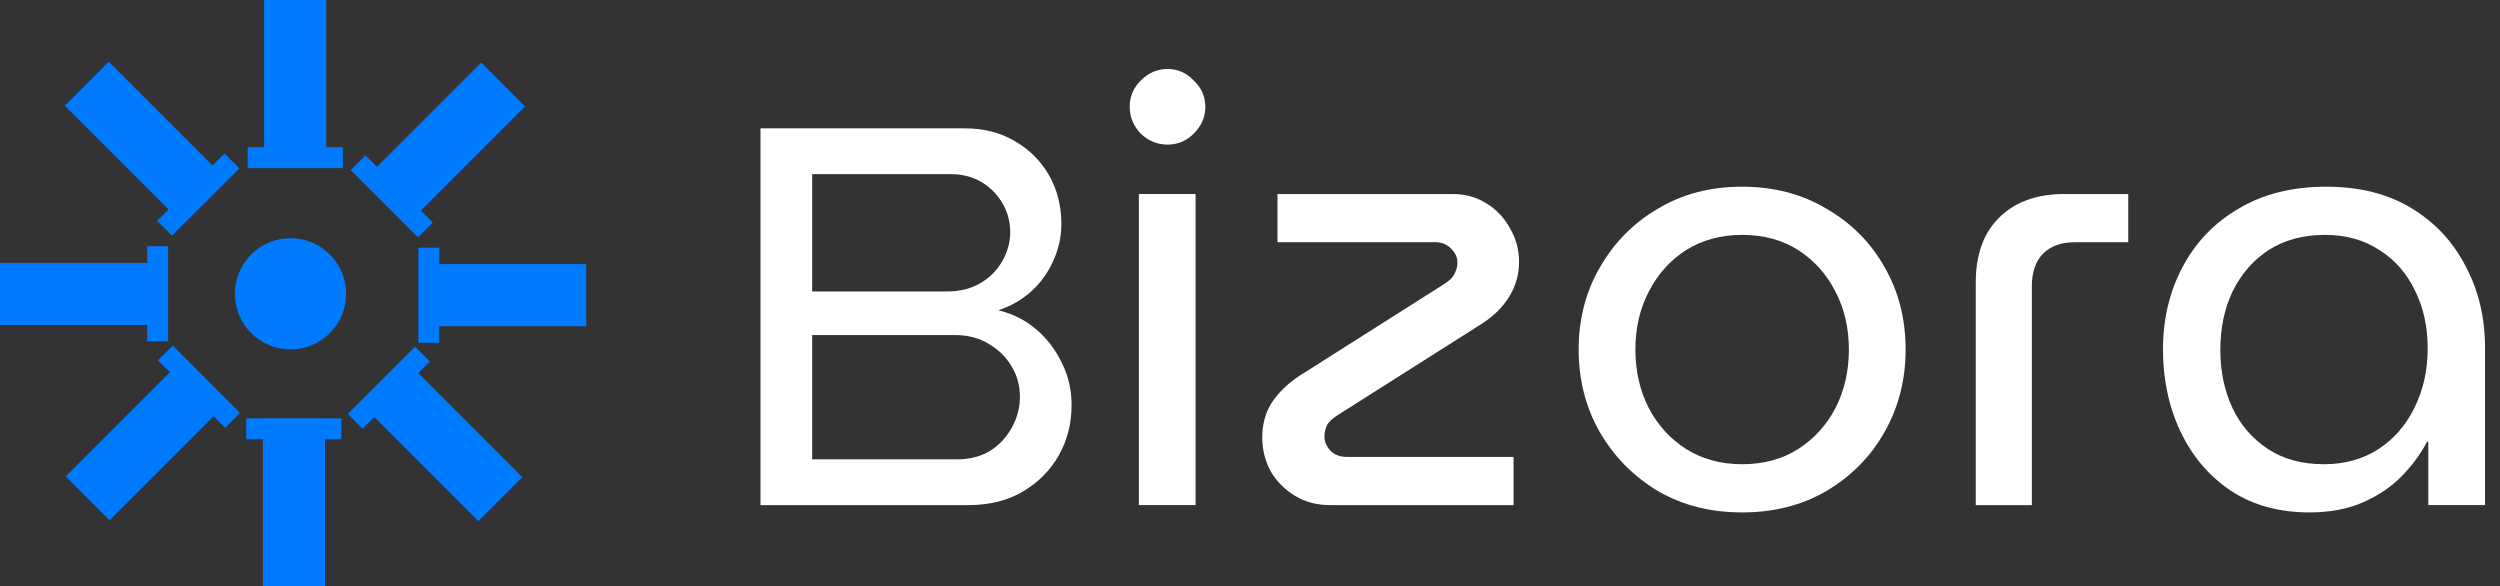 <svg width="145" height="34" viewBox="0 0 145 34" fill="none" xmlns="http://www.w3.org/2000/svg">
<rect x="0" y="0" width="145" height="34" fill="#333333" stroke="none"/>
<path d="M133.944 29.72C132.198 29.72 130.689 29.307 129.415 28.481C128.142 27.632 127.163 26.488 126.479 25.05C125.795 23.611 125.453 22.019 125.453 20.274C125.453 18.505 125.83 16.913 126.585 15.498C127.34 14.059 128.425 12.927 129.84 12.102C131.255 11.253 132.953 10.828 134.934 10.828C136.845 10.828 138.484 11.241 139.852 12.066C141.22 12.892 142.269 14.012 143 15.427C143.755 16.842 144.132 18.422 144.132 20.168V29.295H140.842V25.616H140.771C140.418 26.3 139.934 26.96 139.321 27.597C138.731 28.21 137.988 28.717 137.092 29.118C136.196 29.519 135.146 29.72 133.944 29.72ZM134.793 26.925C135.972 26.925 137.01 26.642 137.906 26.076C138.826 25.486 139.533 24.684 140.029 23.67C140.547 22.632 140.807 21.477 140.807 20.203C140.807 18.953 140.559 17.833 140.064 16.842C139.592 15.852 138.908 15.073 138.012 14.507C137.116 13.918 136.066 13.623 134.863 13.623C133.59 13.623 132.493 13.918 131.573 14.507C130.677 15.097 129.981 15.899 129.486 16.913C129.014 17.904 128.779 19.036 128.779 20.309C128.779 21.536 129.014 22.656 129.486 23.67C129.958 24.661 130.642 25.451 131.538 26.04C132.434 26.63 133.519 26.925 134.793 26.925Z" fill="white"/>
<path d="M114.594 29.296V16.384C114.594 14.78 115.042 13.53 115.938 12.634C116.858 11.714 118.12 11.254 119.723 11.254H123.438V14.049H120.325C119.547 14.049 118.933 14.273 118.485 14.721C118.061 15.169 117.848 15.794 117.848 16.596V29.296H114.594Z" fill="white"/>
<path d="M101.044 29.72C99.204 29.72 97.577 29.307 96.162 28.481C94.746 27.632 93.626 26.5 92.801 25.085C91.975 23.646 91.562 22.043 91.562 20.274C91.562 18.505 91.975 16.913 92.801 15.498C93.626 14.059 94.746 12.927 96.162 12.102C97.577 11.253 99.204 10.828 101.044 10.828C102.883 10.828 104.511 11.253 105.926 12.102C107.364 12.927 108.485 14.047 109.286 15.463C110.112 16.878 110.525 18.481 110.525 20.274C110.525 22.043 110.112 23.646 109.286 25.085C108.485 26.5 107.364 27.632 105.926 28.481C104.511 29.307 102.883 29.72 101.044 29.72ZM101.044 26.925C102.294 26.925 103.378 26.63 104.298 26.04C105.218 25.451 105.937 24.661 106.456 23.67C106.975 22.656 107.235 21.524 107.235 20.274C107.235 19.024 106.975 17.904 106.456 16.913C105.937 15.899 105.218 15.097 104.298 14.507C103.378 13.918 102.294 13.623 101.044 13.623C99.817 13.623 98.732 13.918 97.789 14.507C96.869 15.097 96.15 15.899 95.631 16.913C95.112 17.904 94.853 19.024 94.853 20.274C94.853 21.524 95.112 22.656 95.631 23.67C96.15 24.661 96.869 25.451 97.789 26.04C98.732 26.63 99.817 26.925 101.044 26.925Z" fill="white"/>
<path d="M77.138 29.296C76.383 29.296 75.711 29.119 75.121 28.766C74.532 28.412 74.06 27.94 73.706 27.351C73.376 26.737 73.211 26.077 73.211 25.369C73.211 24.615 73.388 23.954 73.742 23.388C74.119 22.799 74.661 22.268 75.369 21.796L83.683 16.525C84.036 16.313 84.26 16.101 84.355 15.888C84.473 15.676 84.532 15.452 84.532 15.216C84.532 14.933 84.414 14.674 84.178 14.438C83.942 14.178 83.635 14.049 83.258 14.049H74.095V11.254H84.249C84.98 11.254 85.628 11.431 86.194 11.785C86.784 12.138 87.244 12.622 87.574 13.235C87.928 13.825 88.105 14.473 88.105 15.181C88.105 15.912 87.916 16.584 87.539 17.197C87.185 17.787 86.666 18.306 85.982 18.754L77.668 24.025C77.315 24.237 77.079 24.45 76.961 24.662C76.867 24.874 76.819 25.098 76.819 25.334C76.819 25.617 76.937 25.888 77.173 26.148C77.409 26.384 77.727 26.502 78.128 26.502H87.786V29.296H77.138Z" fill="white"/>
<path d="M66.054 29.295V11.252H69.344V29.295H66.054ZM67.717 8.387C67.127 8.387 66.608 8.175 66.16 7.75C65.736 7.302 65.523 6.783 65.523 6.193C65.523 5.604 65.736 5.097 66.16 4.672C66.608 4.224 67.127 4 67.717 4C68.306 4 68.814 4.224 69.238 4.672C69.686 5.097 69.91 5.604 69.91 6.193C69.91 6.783 69.686 7.302 69.238 7.75C68.814 8.175 68.306 8.387 67.717 8.387Z" fill="white"/>
<path d="M44.109 29.296V7.445H55.971C57.074 7.445 58.042 7.695 58.874 8.194C59.707 8.673 60.362 9.329 60.841 10.161C61.319 10.993 61.559 11.94 61.559 13.002C61.559 13.73 61.403 14.438 61.09 15.124C60.799 15.79 60.383 16.373 59.842 16.872C59.301 17.372 58.656 17.746 57.907 17.996C58.76 18.204 59.498 18.579 60.123 19.12C60.747 19.661 61.236 20.306 61.59 21.055C61.965 21.804 62.152 22.616 62.152 23.49C62.152 24.572 61.902 25.55 61.403 26.424C60.903 27.298 60.206 27.995 59.311 28.516C58.437 29.036 57.386 29.296 56.158 29.296H44.109ZM47.106 26.643H55.472C56.242 26.643 56.897 26.476 57.438 26.143C57.979 25.789 58.395 25.342 58.687 24.801C58.999 24.239 59.155 23.646 59.155 23.022C59.155 22.377 58.999 21.794 58.687 21.274C58.375 20.733 57.938 20.296 57.376 19.963C56.814 19.609 56.148 19.432 55.378 19.432H47.106V26.643ZM47.106 16.904H54.941C55.669 16.904 56.304 16.747 56.845 16.435C57.407 16.102 57.834 15.676 58.125 15.155C58.437 14.614 58.593 14.053 58.593 13.47C58.593 12.866 58.447 12.315 58.156 11.815C57.865 11.295 57.459 10.879 56.939 10.567C56.419 10.255 55.815 10.099 55.128 10.099H47.106V16.904Z" fill="white"/>
<path d="M18.921 0H15.32V9.705H18.921V0Z" fill="#007BFF"/>
<path d="M19.885 8.539H14.367V9.752H19.885V8.539Z" fill="#007BFF"/>
<path d="M18.85 24.295H15.25V34H18.85V24.295Z" fill="#007BFF"/>
<path d="M19.799 24.264H14.281V25.476H19.799V24.264Z" fill="#007BFF"/>
<path d="M9.704 15.25H0V18.85H9.704V15.25Z" fill="#007BFF"/>
<path d="M9.752 14.281H8.539V19.798H9.752V14.281Z" fill="#007BFF"/>
<path d="M34.001 15.318H24.297V18.919H34.001V15.318Z" fill="#007BFF"/>
<path d="M25.48 14.365H24.266V19.882H25.48V14.365Z" fill="#007BFF"/>
<path d="M27.908 3.633L21.047 10.494L23.592 13.04L30.454 6.178L27.908 3.633Z" fill="#007BFF"/>
<path d="M21.198 9.011L20.34 9.869L24.242 13.77L25.1 12.911L21.198 9.011Z" fill="#007BFF"/>
<path d="M10.675 20.768L3.812 27.629L6.358 30.175L13.22 23.314L10.675 20.768Z" fill="#007BFF"/>
<path d="M10.023 20.045L9.164 20.902L13.062 24.808L13.92 23.951L10.023 20.045Z" fill="#007BFF"/>
<path d="M6.304 3.581L3.758 6.127L10.62 12.989L13.166 10.443L6.304 3.581Z" fill="#007BFF"/>
<path d="M13.02 8.908L9.117 12.809L9.975 13.667L13.878 9.767L13.02 8.908Z" fill="#007BFF"/>
<path d="M23.433 20.816L20.887 23.361L27.749 30.223L30.294 27.677L23.433 20.816Z" fill="#007BFF"/>
<path d="M24.074 20.108L20.172 24.008L21.03 24.866L24.933 20.966L24.074 20.108Z" fill="#007BFF"/>
<path d="M20.074 17.042C20.074 18.822 18.63 20.266 16.849 20.266C15.069 20.266 13.625 18.822 13.625 17.042C13.625 15.261 15.069 13.816 16.849 13.816C18.63 13.816 20.074 15.261 20.074 17.042Z" fill="#007BFF"/>
</svg>
